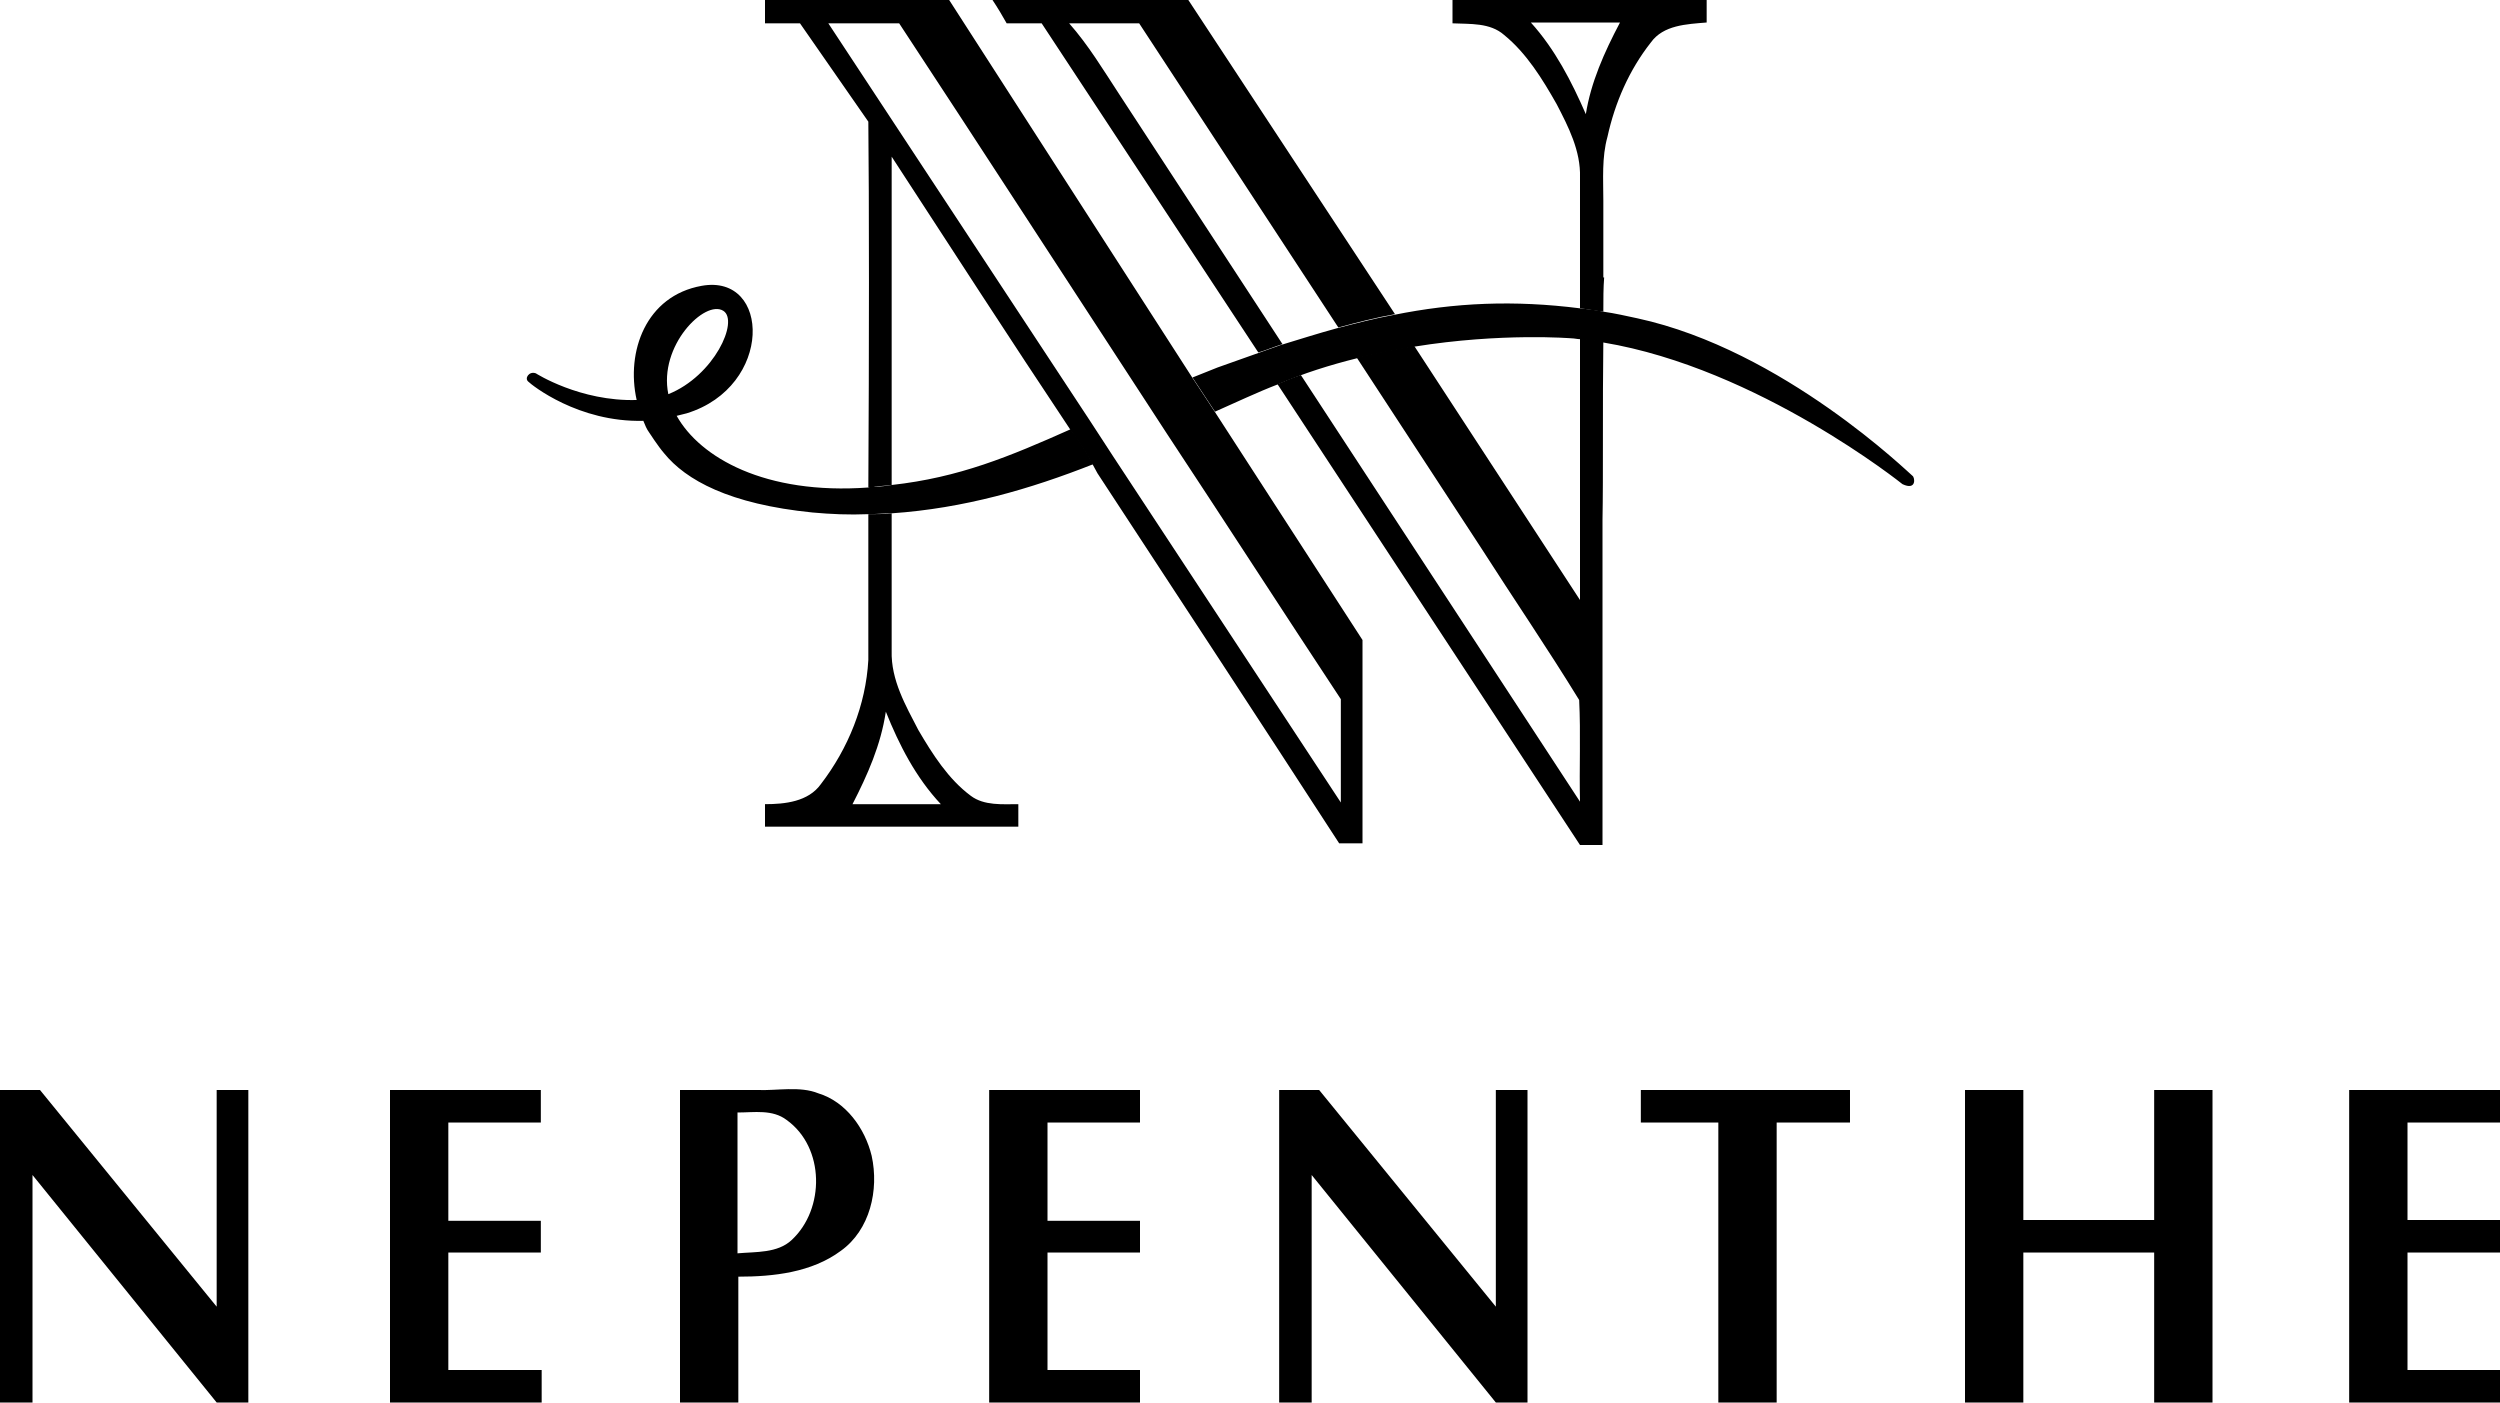<?xml version="1.0" encoding="UTF-8"?>
<!-- Generator: Adobe Illustrator 27.8.0, SVG Export Plug-In . SVG Version: 6.00 Build 0)  -->
<svg xmlns="http://www.w3.org/2000/svg" xmlns:xlink="http://www.w3.org/1999/xlink" version="1.1" id="Layer_1" x="0px" y="0px" viewBox="0 0 300 168.3" style="enable-background:new 0 0 300 168.3;" xml:space="preserve">
<path d="M229.5,57.1c-0.3-0.2-15.5-15.1-33-18.9c-1.4-0.3-2.7-0.6-4.1-0.8c-0.9-0.2-1.9-0.3-2.8-0.4c-7.9-1-15-0.7-22.4,0.8  c-2.2,0.4-4.5,1-6.8,1.6c-2.2,0.6-4.4,1.3-6.7,2c-2.5,0.9-5.1,1.8-7.6,2.7c-1,0.4-2,0.8-3,1.2l2.7,4.1c2.5-1.1,5-2.3,7.6-3.3  c3-1.3,6.2-2.3,9.4-3.1c2.4-0.6,4.7-1,6.9-1.4c10.5-1.7,18.9-1,18.9-1c0.3,0,0.7,0.1,1,0.1c0.9,0.1,1.9,0.2,2.8,0.4  c18.6,3.1,35.9,17,35.9,17C230,58.9,229.8,57.3,229.5,57.1z M128.6,51.7l-0.1-0.2c-7.4,3.3-13.4,5.8-21.5,6.7  c-0.6,0.1-1.3,0.2-2,0.2c-0.3,0-0.6,0-0.8,0.1c-12.4,0.9-20.2-3.6-23-8.6c0.4-0.1,0.8-0.2,1.2-0.3c10.4-3.2,10.1-16.8,1.8-15.3  c-6.7,1.2-9.1,7.9-7.8,13.7c-6.8,0.2-12.1-3.2-12.1-3.2c-0.8-0.3-1.4,0.6-0.9,1c0.4,0.4,6,4.9,13.8,4.7c0.2,0.5,0.4,1,0.7,1.4  c0,0,1.1,1.7,1.8,2.5c2.6,3.2,7.8,6.1,17.8,7.1c2.2,0.2,4.4,0.3,6.7,0.2c0.9,0,1.9-0.1,2.8-0.1c8.7-0.6,16.6-2.9,24.2-5.9  c-0.1-0.1-0.1-0.2-0.2-0.3C130.3,54.1,129.5,52.8,128.6,51.7L128.6,51.7z M86.8,37.3c1.9,1.2-1.1,7.8-6.6,10  C79,41.5,84.6,35.9,86.8,37.3z"></path>
<path d="M46.8,168.3H65v-3.9H53.8v-14.1l11.1,0v-3.8l-11.1,0v-11.8l11.1,0v-3.9H46.8C46.8,130.8,46.8,168.3,46.8,168.3z   M118.7,168.3h18.1v-3.9h-11.1v-14.1l11.1,0v-3.8l-11.1,0v-11.8l11.1,0v-3.9h-18.1L118.7,168.3L118.7,168.3z M300,134.7v-3.9h-18.1  v37.5H300v-3.9h-11.1v-14.1H300v-3.9h-11.1v-11.7L300,134.7L300,134.7z M98.2,131.2c-2.2-0.9-5-0.3-7.3-0.4c-3.1,0-6.2,0-9.3,0  c0,12.5,0,25,0,37.5c2.3,0,4.7,0,7,0c0-5,0-10.1,0-15.1c4.2,0,8.8-0.5,12.3-3.1c3.5-2.5,4.6-7.3,3.7-11.4  C103.8,135.4,101.5,132.2,98.2,131.2z M95,148.8c-1.7,1.6-4.3,1.4-6.5,1.6c0-5.6,0-11.3,0-16.9c2,0,4.2-0.4,5.9,0.9  C99,137.7,99,145.1,95,148.8z M179.5,130.8l0,26l-21.2-26h-4.8v37.5h3.9l0-27.3l22.1,27.3h3.8l0-37.5  C183.3,130.8,179.5,130.8,179.5,130.8z M26,130.8l0,26l-21.2-26H0v37.5h3.9l0-27.3L26,168.3h3.8l0-37.5  C29.8,130.8,26,130.8,26,130.8z M196.9,130.8l0,3.9l9.3,0l0,33.6h7v-33.6l8.8,0l0-3.9C222.1,130.8,196.9,130.8,196.9,130.8z   M258.5,130.8l0,15.6h-15.7v-15.6h-7l0,37.5h7l0-18h15.7l0,18h7l0-37.5C265.5,130.8,258.5,130.8,258.5,130.8z M125,2.8l26,39.5  c1-0.3,1.9-0.7,2.9-1l-19.6-30c-1.9-2.9-3.7-5.9-6-8.5c2.8,0,5.6,0,8.4,0l23.9,36.5c2.2-0.6,4.5-1.2,6.8-1.6L142.6,0  c-7.8,0-15.6,0-23.5,0c0.6,0.9,1.2,1.9,1.7,2.8L125,2.8L125,2.8z M198.1,5.1c1.5-2.1,4.3-2.2,6.7-2.4c0-0.9,0-1.8,0-2.7h-30.5  c0,0.9,0,1.8,0,2.8c2.1,0.1,4.5-0.1,6.2,1.4c2.7,2.2,4.6,5.3,6.3,8.3c1.4,2.7,2.9,5.6,2.8,8.8c0,3.8,0,7.7,0,11.5h0l0,4V37  c0.9,0.1,1.9,0.3,2.8,0.4c0-1.5,0-2.9,0.1-4.1l-0.1,0l0-9.2c0-2.6-0.2-5.2,0.5-7.7C193.8,12.3,195.5,8.4,198.1,5.1z M190.3,13.7  c-1.7-3.9-3.7-7.8-6.6-11c3.6,0,7.1,0,10.7,0C192.5,6.3,190.9,9.9,190.3,13.7z M192.4,41c-0.9-0.2-1.8-0.3-2.8-0.4  c0,10.3,0,23.2,0,31.4l-19.9-30.5c-2.2,0.4-4.5,0.8-6.9,1.4l14.9,22.8c3.9,6.1,8,12.1,11.8,18.3c0.2,4.1,0,8.2,0.1,12.2l-33.5-51.2  c-0.9,0.3-1.9,0.7-2.8,1.1l36.3,55.3l2.7,0v-39C192.4,57.3,192.3,48.3,192.4,41L192.4,41z M122.2,96.5c-1.9,0-4.1,0.2-5.7-1  c-2.7-2-4.6-5-6.3-7.9c-1.5-2.9-3.3-6-3.2-9.5c0-4.5,0-10.3,0-16.5c-0.9,0.1-1.9,0.1-2.8,0.1v17.5c-0.3,5.4-2.4,10.6-5.7,14.9  c-1.5,2.1-4.3,2.4-6.7,2.4v2.7c10.1,0,20.3,0,30.4,0C122.2,98.3,122.2,97.4,122.2,96.5z M102.3,96.5c1.8-3.5,3.4-7.1,4-11.1  c1.6,4,3.6,7.9,6.6,11.1C109.4,96.5,105.9,96.5,102.3,96.5z M96,2.8l8.2,11.8c0.1,9.1,0.1,27.6,0,43.9c0.3,0,0.5,0,0.8-0.1  c0.7-0.1,1.3-0.1,2-0.2c0-15,0-31.6,0-39.4c7.1,10.9,14.2,21.9,21.4,32.7l0.1,0.2c0.9,1.2,1.7,2.4,2.4,3.7c0.1,0.1,0.1,0.2,0.2,0.3  c0.2,0.4,0.4,0.7,0.6,1.1c9.7,14.8,19.4,29.6,29,44.4l2.8,0c0-8.1,0-16.3,0-24.4l-17.8-27.5l-2.7-4.1L113.9,0  c-7.4-0.1-14.7,0-22.1,0c0,0.9,0,1.9,0,2.8L96,2.8C96,2.8,96,2.8,96,2.8z M107.9,2.8c9.8,14.9,19.5,29.9,29.3,44.9L140,52  c7,10.6,13.9,21.3,20.9,31.9c0,4.1,0,8.2,0,12.4l-27.3-41.5l-2.8-4.3L99.4,2.8C102.2,2.8,105,2.8,107.9,2.8z"></path>
</svg>
